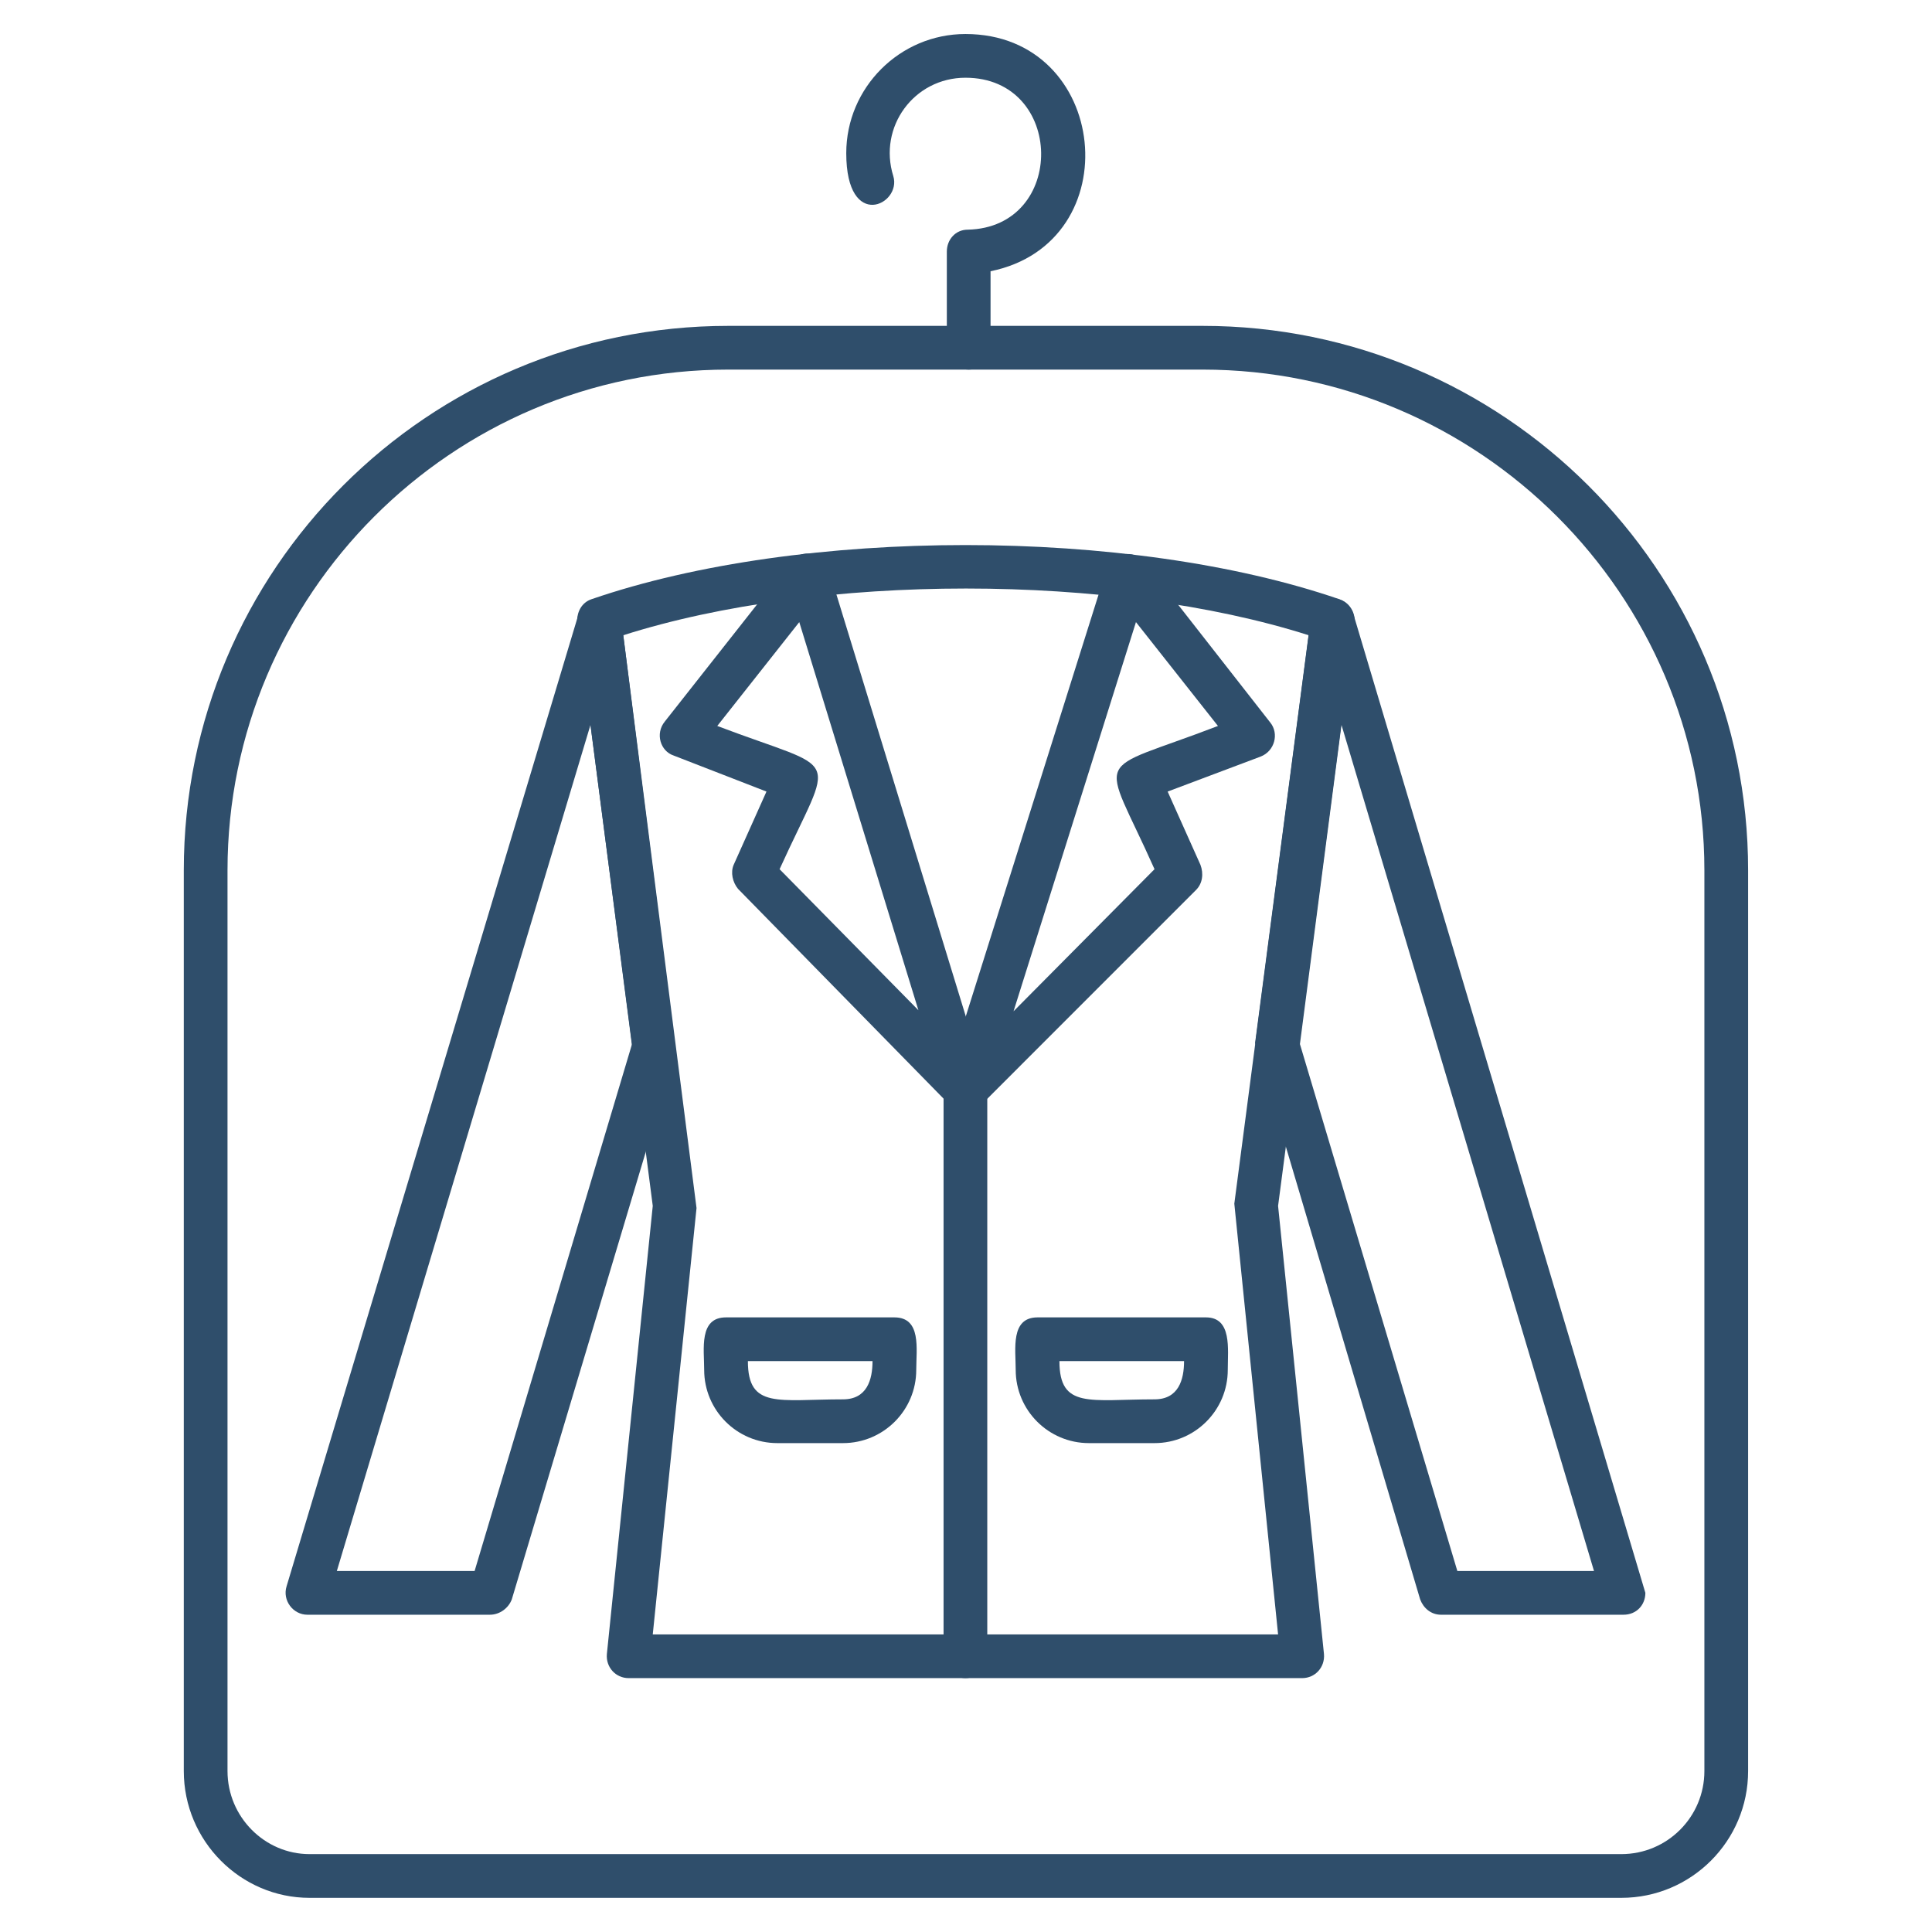 <?xml version="1.0" encoding="UTF-8"?>
<svg xmlns="http://www.w3.org/2000/svg" xmlns:xlink="http://www.w3.org/1999/xlink" width="200" zoomAndPan="magnify" viewBox="0 0 150 150" height="200" preserveAspectRatio="xMidYMid meet" version="1.0">
  <defs>
    <clipPath id="08283aeddc">
      <path d="M 14.27 25 L 135.77 25 L 135.77 147.348 L 14.27 147.348 Z M 14.27 25 " clip-rule="nonzero"></path>
    </clipPath>
    <clipPath id="74472ca902">
      <path d="M 65 2.598 L 85 2.598 L 85 29 L 65 29 Z M 65 2.598 " clip-rule="nonzero"></path>
    </clipPath>
  </defs>
  <path fill="#2f4e6b" d="M 101.098 130.289 L 48.812 130.289 C 47.797 130.289 47.031 129.441 47.117 128.422 L 50.68 93.625 L 44.824 48.387 C 44.742 47.539 45.164 46.773 45.93 46.52 C 62.223 40.918 87.688 40.918 103.98 46.52 C 104.746 46.773 105.254 47.539 105.168 48.387 L 99.23 93.625 L 102.793 128.422 C 102.879 129.441 102.113 130.289 101.098 130.289 Z M 50.68 126.895 L 99.23 126.895 L 95.832 93.453 L 101.605 49.32 C 86.414 44.484 63.582 44.484 48.391 49.32 L 54.078 93.793 Z M 50.68 126.895 " fill-opacity="1" fill-rule="evenodd"></path>
  <path fill="#2f4e6b" d="M 74.957 86.324 C 74.531 86.324 74.105 86.07 73.766 85.816 L 57.301 69.012 C 56.879 68.5 56.707 67.738 56.961 67.145 L 59.508 61.457 L 52.293 58.656 C 51.277 58.316 50.852 56.957 51.613 56.023 L 61.375 43.633 C 62.223 42.531 63.922 42.871 64.348 44.227 L 76.738 84.629 C 76.738 85.562 75.973 86.324 74.957 86.324 Z M 60.527 67.484 L 71.305 78.434 L 62.055 48.301 L 55.688 56.363 C 65.535 60.098 64.77 58.148 60.527 67.484 Z M 60.527 67.484 " fill-opacity="1" fill-rule="evenodd"></path>
  <path fill="#2f4e6b" d="M 74.957 86.324 C 73.852 86.324 73.004 85.137 73.344 84.117 L 85.902 44.227 C 86.328 42.871 88.027 42.617 88.875 43.633 L 98.633 56.109 C 99.312 56.957 98.973 58.316 97.871 58.742 L 90.656 61.457 L 93.203 67.145 C 93.457 67.824 93.371 68.586 92.863 69.094 L 76.145 85.816 C 75.891 86.156 75.465 86.324 74.957 86.324 Z M 88.195 48.301 L 78.691 78.516 L 89.637 67.484 C 85.48 58.148 84.629 60.184 94.562 56.363 Z M 88.195 48.301 " fill-opacity="1" fill-rule="evenodd"></path>
  <path fill="#2f4e6b" d="M 74.957 130.289 C 74.023 130.289 73.258 129.523 73.258 128.59 L 73.258 84.629 C 73.258 82.336 76.652 82.336 76.652 84.629 L 76.652 128.59 C 76.652 129.523 75.891 130.289 74.957 130.289 Z M 74.957 130.289 " fill-opacity="1" fill-rule="evenodd"></path>
  <path fill="#2f4e6b" d="M 126.047 125.367 L 111.875 125.367 C 111.109 125.367 110.516 124.855 110.262 124.18 L 97.445 80.977 L 101.773 47.961 C 102.031 46.094 104.574 45.926 105.086 47.707 L 127.746 123.668 C 127.746 124.602 127.066 125.367 126.047 125.367 Z M 113.148 121.973 L 123.758 121.973 L 104.152 56.281 L 100.926 81.062 Z M 113.148 121.973 " fill-opacity="1" fill-rule="evenodd"></path>
  <path fill="#2f4e6b" d="M 38.035 125.367 L 23.863 125.367 C 22.758 125.367 21.91 124.262 22.25 123.16 L 44.91 47.707 C 45.418 45.926 47.965 46.18 48.219 47.961 L 52.465 81.656 L 39.734 124.18 C 39.477 124.855 38.801 125.367 38.035 125.367 Z M 26.152 121.973 L 36.848 121.973 L 49.07 81.062 L 45.844 56.281 Z M 26.152 121.973 " fill-opacity="1" fill-rule="evenodd"></path>
  <path fill="#2f4e6b" d="M 65.449 112.043 L 60.355 112.043 C 57.215 112.043 54.672 109.496 54.672 106.355 C 54.672 104.742 54.246 102.281 56.367 102.281 L 69.438 102.281 C 71.559 102.281 71.137 104.742 71.137 106.355 C 71.137 109.496 68.59 112.043 65.449 112.043 Z M 58.066 105.676 C 58.066 109.41 60.441 108.645 65.449 108.645 C 67.316 108.645 67.742 107.117 67.742 105.676 Z M 58.066 105.676 " fill-opacity="1" fill-rule="evenodd"></path>
  <path fill="#2f4e6b" d="M 89.637 112.043 L 84.547 112.043 C 81.406 112.043 78.859 109.496 78.859 106.355 C 78.859 104.742 78.434 102.281 80.559 102.281 L 93.629 102.281 C 95.664 102.281 95.324 104.742 95.324 106.355 C 95.324 109.496 92.777 112.043 89.637 112.043 Z M 82.254 105.676 C 82.254 109.41 84.629 108.645 89.637 108.645 C 91.504 108.645 91.93 107.117 91.93 105.676 Z M 82.254 105.676 " fill-opacity="1" fill-rule="evenodd"></path>
  <g clip-path="url(#08283aeddc)">
    <path fill="#2f4e6b" d="M 125.879 147.348 L 24.031 147.348 C 18.684 147.348 14.27 142.934 14.27 137.504 L 14.27 67.566 C 14.27 44.227 33.199 25.301 56.539 25.301 L 93.371 25.301 C 116.711 25.301 135.723 44.227 135.723 67.566 L 135.723 137.504 C 135.723 142.934 131.312 147.348 125.879 147.348 Z M 56.539 28.695 C 35.066 28.695 17.664 46.18 17.664 67.566 L 17.664 137.504 C 17.664 141.066 20.551 143.953 24.031 143.953 L 125.879 143.953 C 129.445 143.953 132.328 141.066 132.328 137.504 L 132.328 67.566 C 132.328 46.18 114.844 28.695 93.371 28.695 Z M 56.539 28.695 " fill-opacity="1" fill-rule="evenodd"></path>
  </g>
  <g clip-path="url(#74472ca902)">
    <path fill="#2f4e6b" d="M 75.211 28.695 C 74.277 28.695 73.512 27.934 73.512 27 L 73.512 19.531 C 73.512 18.598 74.191 17.832 75.125 17.832 C 82.848 17.664 82.68 6.035 74.957 6.035 C 70.965 6.035 68.164 9.855 69.355 13.672 C 70.031 15.879 65.703 18.004 65.703 11.891 C 65.703 6.801 69.863 2.641 74.957 2.641 C 86.16 2.641 87.77 18.852 76.906 21.059 L 76.906 27 C 76.906 27.934 76.145 28.695 75.211 28.695 Z M 75.211 28.695 " fill-opacity="1" fill-rule="evenodd"></path>
  </g>
</svg>
